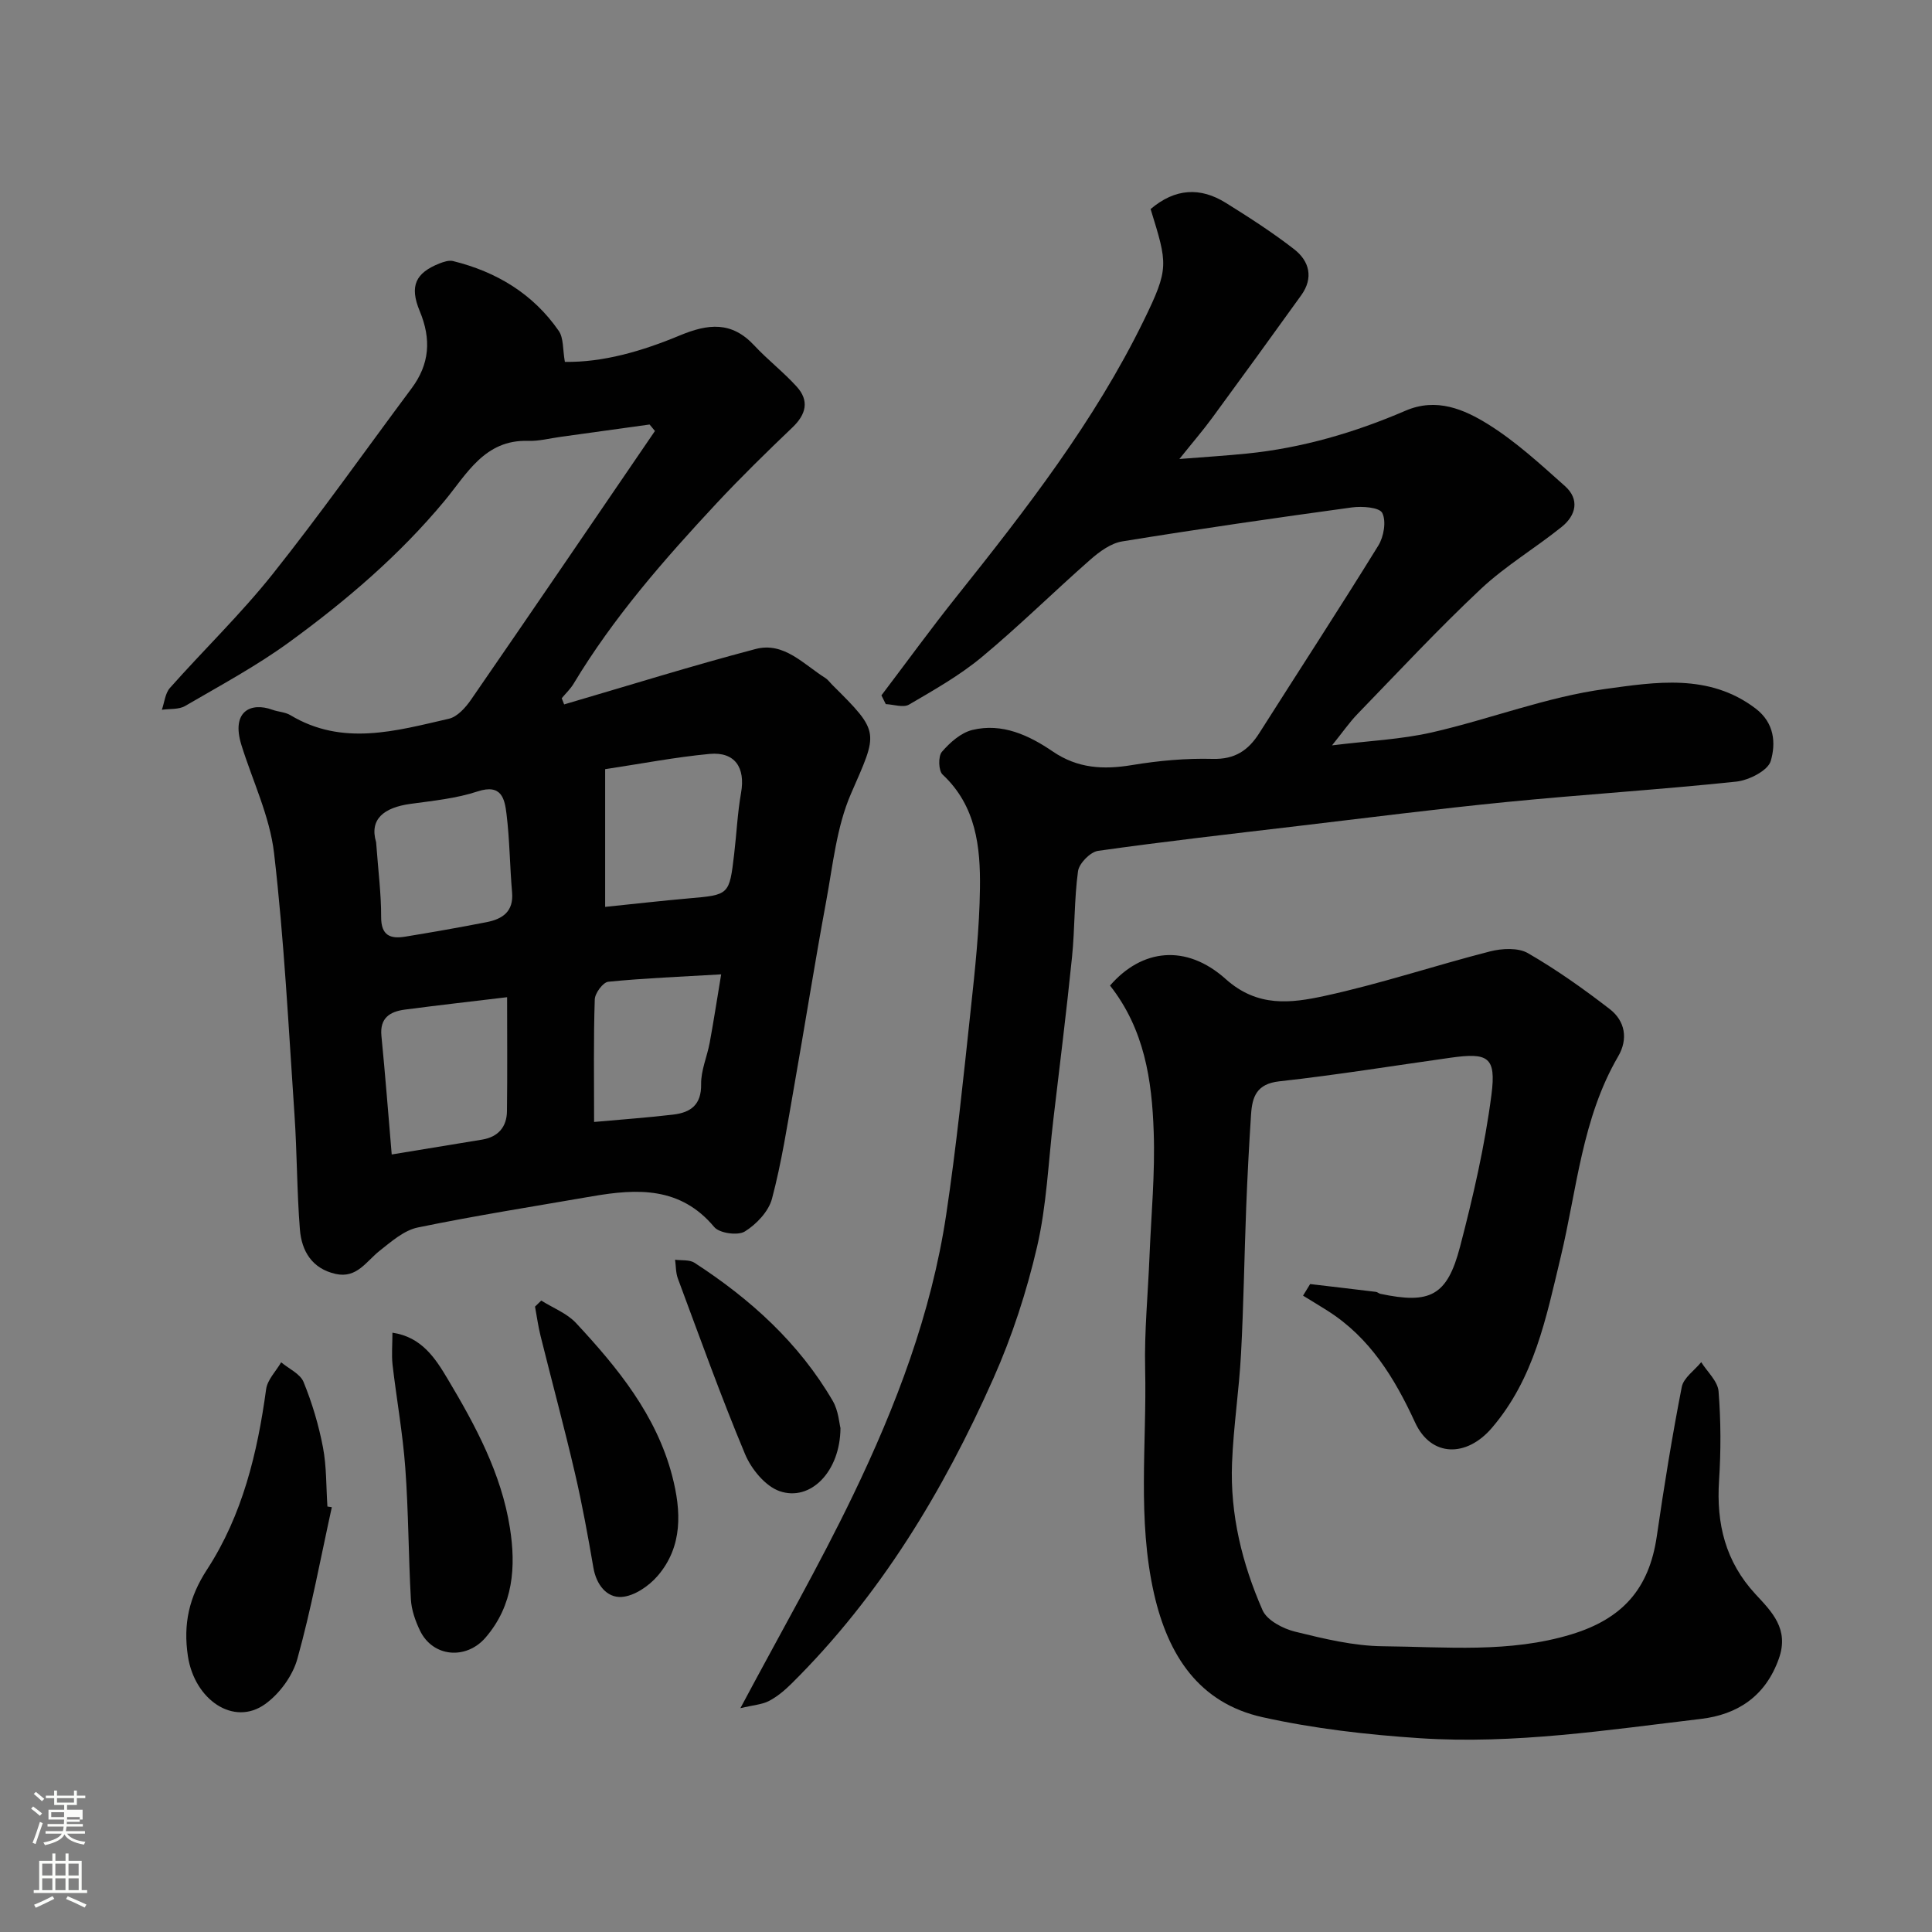 <svg enable-background="new 0 0 400 400" viewBox="0 0 400 400" xmlns="http://www.w3.org/2000/svg"><rect x="0" y="0" width="400" height="400" fill="#808080" stroke="none"/><path d="m6.44 374.46.42-.45c.65.47 1.27.95 1.85 1.44l-.45.49c-.65-.56-1.25-1.06-1.82-1.48m.93 7.33-.63-.26c.55-1.36 1.05-2.8 1.52-4.33.19.1.38.19.59.27-.46 1.29-.95 2.73-1.48 4.32m-.38-10.38.44-.42c.43.34 1.01.82 1.74 1.44l-.49.49c-.53-.51-1.09-1.01-1.69-1.51m2.5.35h1.72v-1.04h.59v1.04h3.52v-1.04h.59v1.04h1.75v.53h-1.75v1.42h-2.03v.97h3.22v2.03h-3.24c0 .35-.01.66-.03.93h3.32v.53h-3.37c-.03.27-.08.58-.15.94h3.96v.53h-3.71c.67.92 1.93 1.48 3.79 1.68-.13.24-.23.44-.29.59-2.13-.38-3.48-1.08-4.04-2.12-.43.97-1.77 1.72-4.03 2.23-.09-.19-.2-.37-.33-.55 2.1-.42 3.37-1.03 3.81-1.83h-3.36v-.53h3.58c.08-.29.13-.61.16-.94h-3.33v-.53h3.39c.02-.27.04-.58.04-.93h-3.23v-2.03h3.25v-.97h-2.07v-1.42h-1.73zm1.12 3.44v1h2.65c.01-.3.02-.44.01-.4v-.25-.35zm1.19-2h3.52v-.91h-3.52zm4.71 3h-2.63v.59c0 .15-.01.28-.01.4h2.64v-1.99z" fill="#fbfcfa"/><path d="m13.56 383.74h.63v1.52h2.72v6.07h1.13v.6h-11.06v-.6h1.13v-6.07h2.73v-1.52h.63v1.52h2.1v-1.52zm-2.69 8.83.38.56c-1.24.63-2.53 1.25-3.85 1.85-.1-.21-.21-.42-.34-.63 1.36-.55 2.63-1.15 3.81-1.78m-2.13-4.27h2.1v-2.45h-2.1zm0 3.04h2.1v-2.46h-2.1zm2.72-3.04h2.1v-2.45h-2.1zm0 3.04h2.1v-2.46h-2.1zm6.07 3.6c-1.41-.71-2.7-1.3-3.86-1.78l.35-.56c1.45.62 2.75 1.19 3.88 1.72zm-1.25-9.09h-2.1v2.45h2.1zm-2.09 5.49h2.1v-2.46h-2.1z" fill="#fbfcfa"/><g fill="#010101"><path d="m134.49 87.89c-6.13.85-12.26 1.71-18.39 2.55-2.27.31-4.56.92-6.82.84-8.96-.28-12.69 6.94-17.22 12.39-9.36 11.28-20.36 20.66-32.08 29.21-6.82 4.98-14.34 9.02-21.66 13.29-1.31.76-3.19.55-4.81.78.54-1.53.68-3.41 1.68-4.53 7.02-7.91 14.68-15.3 21.25-23.55 9.96-12.52 19.2-25.62 28.77-38.46 3.74-5.02 4.12-10.16 1.69-16-2.19-5.25-.8-7.91 4.05-9.85.89-.35 1.99-.72 2.85-.51 8.99 2.22 16.56 6.77 21.88 14.45 1.03 1.48.81 3.84 1.27 6.42 7.91.14 16.05-2.24 23.77-5.46 5.93-2.47 10.76-2.96 15.43 2.05 2.78 2.99 6.07 5.52 8.81 8.55 2.64 2.92 1.94 5.73-.9 8.44-5.35 5.11-10.65 10.29-15.7 15.7-10.86 11.65-21.34 23.62-29.6 37.35-.66 1.1-1.63 2.01-2.46 3.01.17.43.34.85.5 1.28 13.2-3.86 26.34-7.97 39.64-11.47 5.86-1.54 9.94 3.18 14.42 5.99.55.34.95.93 1.42 1.4 10.07 9.98 9.49 9.73 3.9 22.59-2.98 6.87-3.74 14.76-5.13 22.26-2.38 12.84-4.41 25.74-6.68 38.59-1.36 7.7-2.54 15.45-4.54 22.99-.7 2.63-3.22 5.29-5.63 6.78-1.44.89-5.25.36-6.32-.92-7-8.38-15.92-7.98-25.26-6.37-12.06 2.09-24.15 3.99-36.13 6.46-2.85.59-5.47 2.91-7.89 4.82-2.78 2.19-4.72 5.78-9.12 4.79-4.89-1.1-7.03-4.74-7.39-9.2-.63-7.9-.58-15.85-1.12-23.76-1.23-18.07-2.14-36.19-4.23-54.17-.89-7.62-4.44-14.93-6.76-22.38-2.16-6.96 1.93-8.93 6.42-7.29 1.21.44 2.64.47 3.71 1.11 10.81 6.5 21.87 3.26 32.82.75 1.76-.4 3.47-2.32 4.6-3.96 12.76-18.49 25.4-37.07 38.07-55.62-.36-.44-.74-.89-1.11-1.34zm-9.2 71.36v28.51c5.96-.61 11.63-1.26 17.31-1.76 8.37-.73 8.4-.68 9.4-9.17.5-4.23.69-8.5 1.43-12.69.92-5.21-1.26-8.53-6.51-8.05-7.13.67-14.19 2.04-21.63 3.16zm-20.3 47.21c-7.33.88-14.26 1.66-21.18 2.57-3.06.41-5.21 1.7-4.84 5.45.8 8.1 1.42 16.22 2.13 24.54 6.6-1.08 12.67-2.07 18.74-3.08 3.31-.55 5.08-2.63 5.12-5.87.1-7.92.03-15.86.03-23.61zm-27.12-32.09c.44 5.99 1.06 10.74 1.04 15.48-.01 3.87 1.92 4.58 5.01 4.07 5.61-.92 11.21-1.9 16.78-2.99 3.3-.64 5.67-2.16 5.32-6.18-.47-5.4-.49-10.84-1.15-16.21-.38-3.11-.99-6.33-6-4.68-4.43 1.46-9.21 1.93-13.87 2.57-5.5.76-8.56 3.14-7.13 7.94zm45.13 57.92c5.97-.54 11.21-.91 16.42-1.53 3.56-.43 5.81-2.01 5.74-6.28-.05-2.85 1.23-5.69 1.77-8.57.82-4.44 1.5-8.9 2.38-14.18-8.29.49-15.85.78-23.37 1.53-1.09.11-2.76 2.36-2.8 3.66-.27 8.15-.14 16.32-.14 25.37z"/><path d="m238.22 43.28c5.11-4.33 10.31-4.56 15.59-1.27 4.83 3.01 9.65 6.11 14.14 9.6 3.15 2.45 4.04 5.92 1.46 9.51-6.1 8.48-12.23 16.94-18.41 25.36-1.91 2.61-4.03 5.06-6.82 8.55 5.36-.42 9.66-.69 13.94-1.12 11.44-1.15 22.36-4.35 32.88-8.88 6.41-2.76 12.14-.29 17.18 2.86 5.71 3.57 10.77 8.24 15.83 12.75 3.09 2.76 2.28 6.07-.67 8.44-5.48 4.41-11.63 8.06-16.73 12.84-8.83 8.29-17.1 17.18-25.54 25.89-1.67 1.72-3.04 3.73-5.29 6.51 7.57-.94 14.27-1.22 20.71-2.69 12.03-2.75 23.75-7.35 35.89-8.99 10.29-1.4 21.42-3.29 31.07 4.03 3.99 3.02 4.22 7.26 3.17 10.87-.58 2.01-4.55 4.02-7.18 4.29-15.86 1.67-31.79 2.66-47.66 4.23-14.35 1.42-28.66 3.26-42.99 4.95-13.83 1.64-27.67 3.2-41.45 5.15-1.61.23-3.93 2.6-4.15 4.22-.8 5.87-.64 11.86-1.24 17.77-1.14 11.24-2.55 22.46-3.87 33.68-1.04 8.79-1.38 17.75-3.37 26.32-2.16 9.29-5.17 18.54-9.05 27.26-10.38 23.34-23.47 45.03-41.79 63.17-1.39 1.37-2.94 2.69-4.65 3.58-1.42.75-3.19.84-5.93 1.5 8.36-15.7 16.34-29.6 23.28-44 8.93-18.51 16.26-37.72 19.33-58.18 2.11-14.09 3.56-28.29 5.08-42.46.9-8.34 1.8-16.72 1.91-25.1.11-8.56-.78-17.07-7.74-23.56-.85-.79-.93-3.77-.15-4.69 1.66-1.93 3.94-3.96 6.31-4.54 6.17-1.5 11.72 1.09 16.66 4.46 5.17 3.52 10.48 3.79 16.4 2.81 5.5-.91 11.15-1.43 16.71-1.28 4.6.12 7.37-1.76 9.65-5.35 8.21-12.94 16.59-25.78 24.64-38.82 1.13-1.83 1.68-5.04.81-6.75-.6-1.18-4.19-1.43-6.31-1.14-15.86 2.17-31.71 4.46-47.52 7.03-2.36.38-4.72 2.12-6.6 3.77-7.57 6.65-14.75 13.76-22.49 20.19-4.59 3.81-9.89 6.81-15.06 9.83-1.18.69-3.18-.03-4.81-.1-.3-.6-.6-1.21-.9-1.81 5.18-6.83 10.22-13.78 15.57-20.48 14.39-18.04 28.54-36.26 38.72-57.09 5.33-10.92 4.96-11.68 1.44-23.12z"/><path d="m229.82 204.05c6.57-7.59 15.74-8.7 23.96-1.34 6.6 5.91 13.53 4.98 20.4 3.5 11.56-2.5 22.84-6.29 34.31-9.23 2.47-.63 5.81-.81 7.85.36 5.91 3.41 11.53 7.4 16.94 11.58 3.19 2.46 3.84 6.2 1.75 9.78-7.51 12.87-8.55 27.6-11.92 41.62-3.01 12.55-5.45 25.07-14.26 35.34-5.2 6.06-12.53 6.09-15.87-1.15-4.25-9.21-9.33-17.55-18.1-23.12-1.68-1.07-3.4-2.09-5.1-3.14.49-.8.98-1.6 1.47-2.4 4.54.54 9.09 1.06 13.63 1.62.31.04.59.33.91.4 10.29 2.18 13.83.44 16.49-9.72 2.71-10.37 5.14-20.9 6.51-31.51 1.01-7.85-.7-8.74-8.47-7.65-11.82 1.66-23.61 3.58-35.47 4.89-4.68.52-5.59 3.2-5.83 6.82-.42 6.43-.76 12.87-1.01 19.3-.39 10.1-.53 20.21-1.07 30.3-.4 7.55-1.57 15.06-1.86 22.61-.42 10.62 2.09 20.83 6.32 30.47.93 2.1 4.22 3.82 6.74 4.44 5.99 1.47 12.15 2.97 18.26 3.02 13 .12 26.1 1.44 38.92-2.46 10.57-3.21 16.12-9.41 17.7-20.31 1.5-10.34 3.17-20.66 5.17-30.91.37-1.9 2.64-3.43 4.03-5.14 1.26 2.01 3.43 3.95 3.59 6.05.49 6.13.5 12.34.1 18.48-.58 8.92 1.31 16.76 7.54 23.5 3.37 3.64 7.03 7.2 4.84 13.36-2.79 7.86-8.64 11.58-16.12 12.47-19.31 2.29-38.65 5.28-58.17 4-10.92-.72-21.92-1.98-32.59-4.35-13.21-2.93-19.58-12.85-22.47-25.53-3.51-15.43-1.5-31.05-1.85-46.58-.18-7.76.59-15.53.9-23.3.35-8.6 1.18-17.22.87-25.8-.36-10.66-1.91-21.21-9.04-30.27z"/><path d="m68.7 312.05c-2.31 10.49-4.26 21.09-7.14 31.42-.98 3.51-3.68 7.2-6.66 9.34-6.52 4.69-14.64-.9-16-9.94-1-6.65.25-12.21 3.96-17.91 7.34-11.28 10.44-24.13 12.24-37.35.27-1.96 2.04-3.71 3.11-5.56 1.59 1.34 3.94 2.37 4.64 4.08 1.77 4.33 3.13 8.9 4.01 13.49.77 4.01.65 8.18.93 12.29.31.04.61.09.91.14z"/><path d="m81.25 275.92c6.06.88 8.91 5.34 11.43 9.57 5.75 9.63 11.12 19.59 12.89 30.83 1.27 8.04.74 16-5.03 22.71-4.02 4.67-10.93 4.09-13.59-1.44-.96-2-1.76-4.27-1.88-6.46-.51-9.07-.49-18.17-1.16-27.22-.52-7.15-1.81-14.24-2.64-21.38-.22-2.08-.02-4.2-.02-6.61z"/><path d="m112.06 269.27c2.43 1.53 5.33 2.63 7.22 4.67 8.61 9.26 16.6 19.03 19.89 31.63 1.89 7.27 2.23 14.6-3.02 20.71-1.82 2.11-4.86 4.19-7.46 4.35-3.07.19-5.23-2.54-5.83-6.04-1.13-6.56-2.32-13.13-3.83-19.61-2.21-9.5-4.76-18.92-7.11-28.38-.5-2-.77-4.05-1.15-6.08.43-.42.86-.83 1.29-1.25z"/><path d="m174.01 295.66c-.05 9.06-6.25 15.27-12.59 13.07-2.96-1.02-5.87-4.57-7.16-7.66-5.01-11.96-9.38-24.19-13.91-36.35-.45-1.21-.4-2.6-.58-3.91 1.35.19 2.97-.04 4.01.63 11.57 7.5 21.64 16.59 28.65 28.63 1.17 2.03 1.33 4.65 1.58 5.59z"/></g></svg>